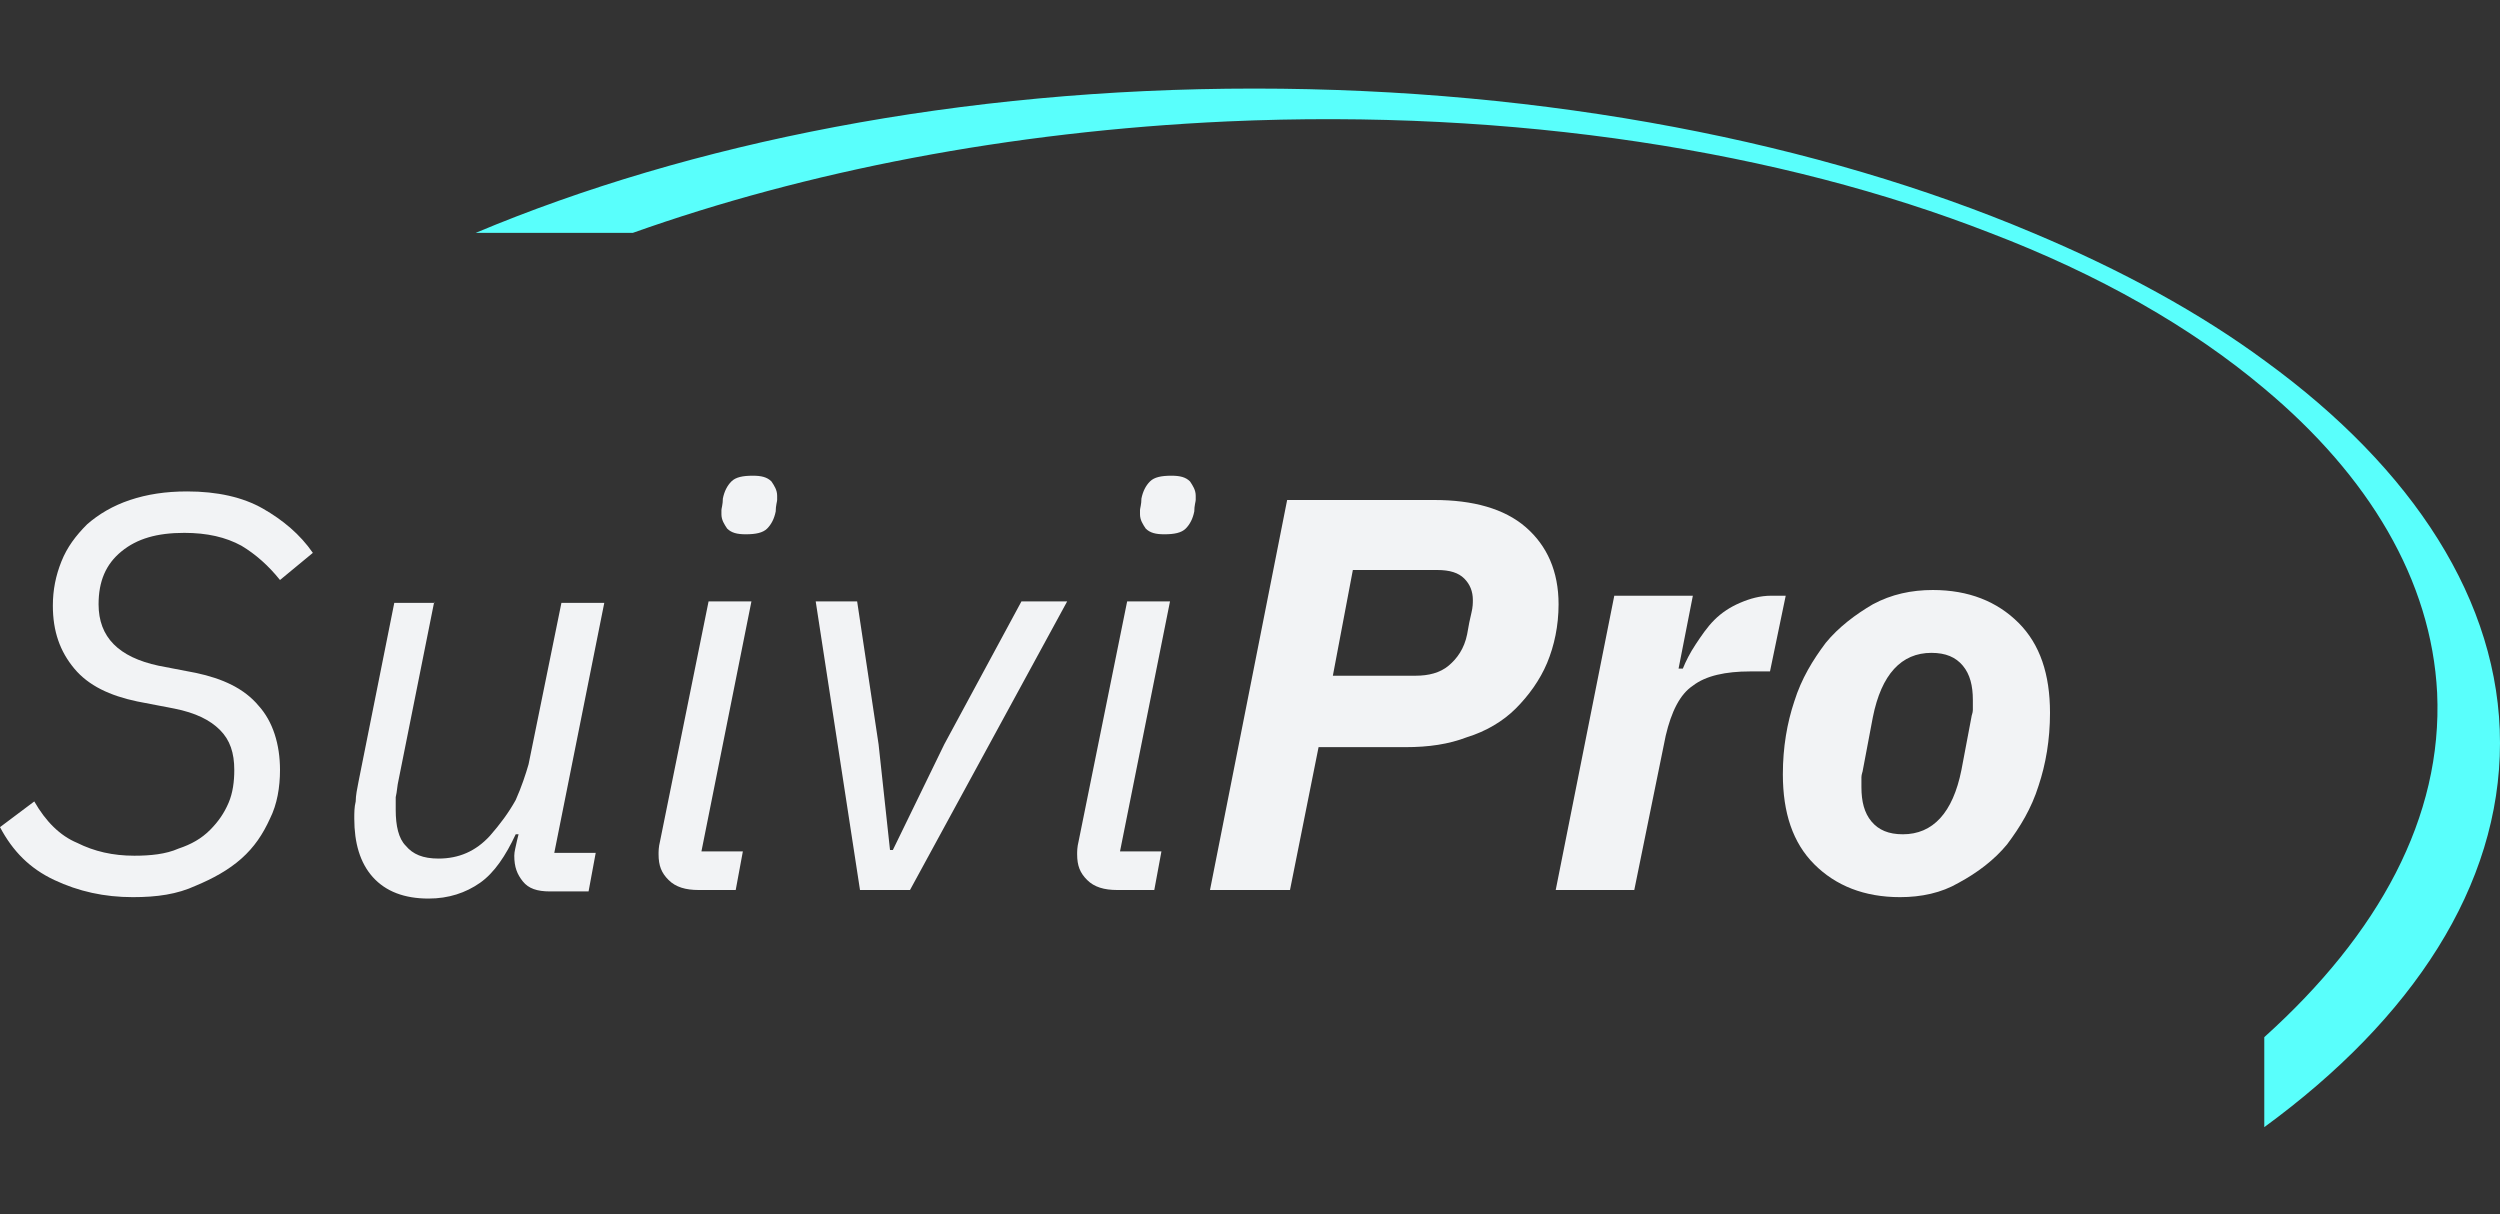 <svg xmlns="http://www.w3.org/2000/svg" viewBox="0 0 175 85" xml:space="preserve">
	<rect x="0" y="0" width="175" height="85" fill="#333333" stroke="none"/>
	<path fill="#59fffc" d="M158.6,25.3L158.6,25.3c-4.6-3.4-10.1-6.4-16.3-9C127.4,10,108.4,6.2,87.8,6.2S48.3,10,33.3,16.3h11 C56.4,12,70.6,9.2,85.9,8.5c20.2-0.9,38.8,2.1,53.4,7.8c7.6,2.9,14.1,6.6,19.2,10.9l0,0c7.3,6.1,11.7,13.4,12.1,21.3 c0.4,8.7-4.1,16.9-12.1,24.1v6.3C168.9,71.3,175,62,175,52C175,42.1,168.9,32.8,158.6,25.3"/>
	<path fill="#f2f3f5" d="M9.3,62.8c-2,0-3.8-0.4-5.5-1.2s-2.9-2-3.8-3.7l2.4-1.8c0.8,1.4,1.8,2.4,3,2.9c1.2,0.6,2.5,0.9,4,0.9 c1.1,0,2.2-0.1,3.1-0.5c0.9-0.3,1.6-0.7,2.2-1.3s1-1.2,1.3-1.9c0.3-0.7,0.4-1.5,0.4-2.3c0-1.2-0.3-2.1-1-2.8 c-0.7-0.7-1.7-1.2-3.2-1.5l-2.6-0.5c-1.9-0.4-3.4-1.1-4.4-2.3s-1.5-2.6-1.5-4.4c0-1.1,0.2-2.1,0.6-3.1s1-1.8,1.8-2.6 c0.8-0.7,1.8-1.3,3-1.7s2.5-0.6,4-0.6c2.1,0,3.9,0.4,5.3,1.2c1.4,0.8,2.6,1.8,3.5,3.1l-2.3,1.9c-0.8-1-1.7-1.8-2.7-2.4 c-1.1-0.6-2.4-0.9-4-0.9c-1.9,0-3.3,0.4-4.4,1.3s-1.6,2.1-1.6,3.7c0,2.3,1.4,3.7,4.2,4.3l2.6,0.5c1.9,0.4,3.4,1.1,4.4,2.3 c1,1.1,1.5,2.7,1.5,4.5c0,1.2-0.2,2.4-0.7,3.4c-0.5,1.1-1.1,2-2,2.8s-2,1.4-3.2,1.9C12.4,62.6,11,62.8,9.3,62.8z"/>
	<path fill="#f2f3f5" d="M30.4,42.1l-2.5,12.5c-0.1,0.4-0.1,0.8-0.2,1.2c0,0.4,0,0.7,0,0.9c0,1.1,0.2,2,0.7,2.5 c0.5,0.6,1.2,0.9,2.3,0.9c1.4,0,2.6-0.5,3.6-1.6c0.7-0.8,1.3-1.6,1.8-2.5c0.4-0.9,0.7-1.8,0.9-2.5l2.3-11.3h3l-3.5,17.5h2.9 l-0.5,2.7h-2.7c-0.9,0-1.5-0.2-1.9-0.7s-0.6-1-0.6-1.8c0-0.3,0.1-0.6,0.2-1.1l0.1-0.4h-0.2c-0.7,1.5-1.5,2.7-2.5,3.4 s-2.2,1.1-3.6,1.1c-1.7,0-3-0.5-3.9-1.5s-1.3-2.4-1.3-4.1c0-0.4,0-0.8,0.1-1.2c0-0.4,0.1-0.9,0.2-1.4l2.5-12.5h2.8V42.1z"/>
	<path fill="#f2f3f5" d="M48.9,62.3c-0.9,0-1.6-0.2-2.1-0.7s-0.7-1-0.7-1.8c0-0.2,0-0.5,0.1-0.9l3.4-16.8h3l-3.5,17.5H52l-0.5,2.7 H48.9z M52.2,37.4c-0.6,0-1-0.1-1.3-0.4c-0.2-0.3-0.4-0.6-0.4-1c0-0.1,0-0.2,0-0.3s0.1-0.4,0.1-0.8c0.1-0.5,0.3-0.9,0.6-1.2 s0.8-0.4,1.5-0.4c0.6,0,1,0.1,1.3,0.4c0.2,0.3,0.4,0.6,0.4,1c0,0.1,0,0.2,0,0.3s-0.1,0.4-0.1,0.8c-0.1,0.5-0.3,0.9-0.6,1.2 S52.9,37.4,52.2,37.4z"/>
	<path fill="#f2f3f5" d="M60.2,62.3l-3.1-20.2H60l1.5,10l0.8,7.4h0.2l3.6-7.4l5.4-10h3.2l-11,20.2H60.2z"/>
	<path fill="#f2f3f5" d="M78.2,62.3c-0.9,0-1.6-0.2-2.1-0.7s-0.7-1-0.7-1.8c0-0.2,0-0.5,0.1-0.9l3.4-16.8h3l-3.5,17.5h2.9l-0.5,2.7 H78.2z M81.5,37.4c-0.6,0-1-0.1-1.3-0.4c-0.2-0.3-0.4-0.6-0.4-1c0-0.1,0-0.2,0-0.3s0.1-0.4,0.1-0.8c0.1-0.5,0.3-0.9,0.6-1.2 c0.3-0.3,0.8-0.4,1.5-0.4c0.6,0,1,0.1,1.3,0.4c0.2,0.3,0.4,0.6,0.4,1c0,0.1,0,0.2,0,0.3s-0.1,0.4-0.1,0.8 c-0.1,0.5-0.3,0.9-0.6,1.2C82.7,37.3,82.2,37.4,81.5,37.4z"/>
	<path fill="#f2f3f5" d="M84.7,62.3L90.1,35h10.3c2.7,0,4.9,0.6,6.4,1.9c1.5,1.3,2.3,3.1,2.3,5.4c0,1.5-0.3,2.9-0.8,4.1 s-1.3,2.3-2.2,3.2c-0.9,0.9-2.1,1.6-3.4,2c-1.3,0.5-2.7,0.7-4.3,0.7h-6.1l-2,10C90.3,62.3,84.7,62.3,84.7,62.3z M93.3,47.3h5.8 c0.9,0,1.7-0.2,2.3-0.7c0.6-0.5,1.1-1.2,1.3-2.2c0.1-0.6,0.2-1.1,0.3-1.5c0.1-0.4,0.1-0.7,0.1-0.9c0-0.6-0.2-1.1-0.6-1.5 s-1-0.6-1.9-0.6h-5.9L93.3,47.3z"/>
	<path fill="#f2f3f5" d="M108.9,62.3l4.1-20.6h5.5l-1,5.1h0.3c0.2-0.5,0.5-1.1,0.9-1.7c0.4-0.6,0.8-1.2,1.3-1.7s1.1-0.9,1.8-1.2 c0.7-0.3,1.4-0.5,2.2-0.5h1l-1.1,5.3h-1.4c-1.7,0-3.1,0.3-4,1c-0.9,0.6-1.5,1.8-1.9,3.5l-2.2,10.8 C114.4,62.3,108.9,62.3,108.9,62.3z"/>
	<path fill="#f2f3f5" d="M133,62.8c-2.5,0-4.5-0.8-6-2.3s-2.2-3.6-2.2-6.3c0-1.9,0.3-3.6,0.8-5.1c0.5-1.6,1.3-2.9,2.2-4.1 c0.9-1.1,2.1-2,3.3-2.7c1.3-0.7,2.7-1,4.2-1c2.5,0,4.5,0.8,6,2.3s2.2,3.6,2.2,6.3c0,1.9-0.3,3.6-0.8,5.1c-0.5,1.6-1.3,2.9-2.2,4.1 c-0.9,1.1-2.1,2-3.4,2.7C135.9,62.5,134.5,62.8,133,62.8z M133.2,58.4c2.1,0,3.5-1.5,4.1-4.5l0.7-3.7c0-0.1,0.1-0.3,0.1-0.5 s0-0.4,0-0.7c0-1-0.2-1.8-0.7-2.4c-0.5-0.6-1.2-0.9-2.2-0.9c-2.1,0-3.5,1.5-4.1,4.5l-0.7,3.7c0,0.1-0.1,0.3-0.1,0.5s0,0.4,0,0.7 c0,1,0.2,1.8,0.7,2.4C131.5,58.1,132.2,58.4,133.2,58.4z"/>
</svg>